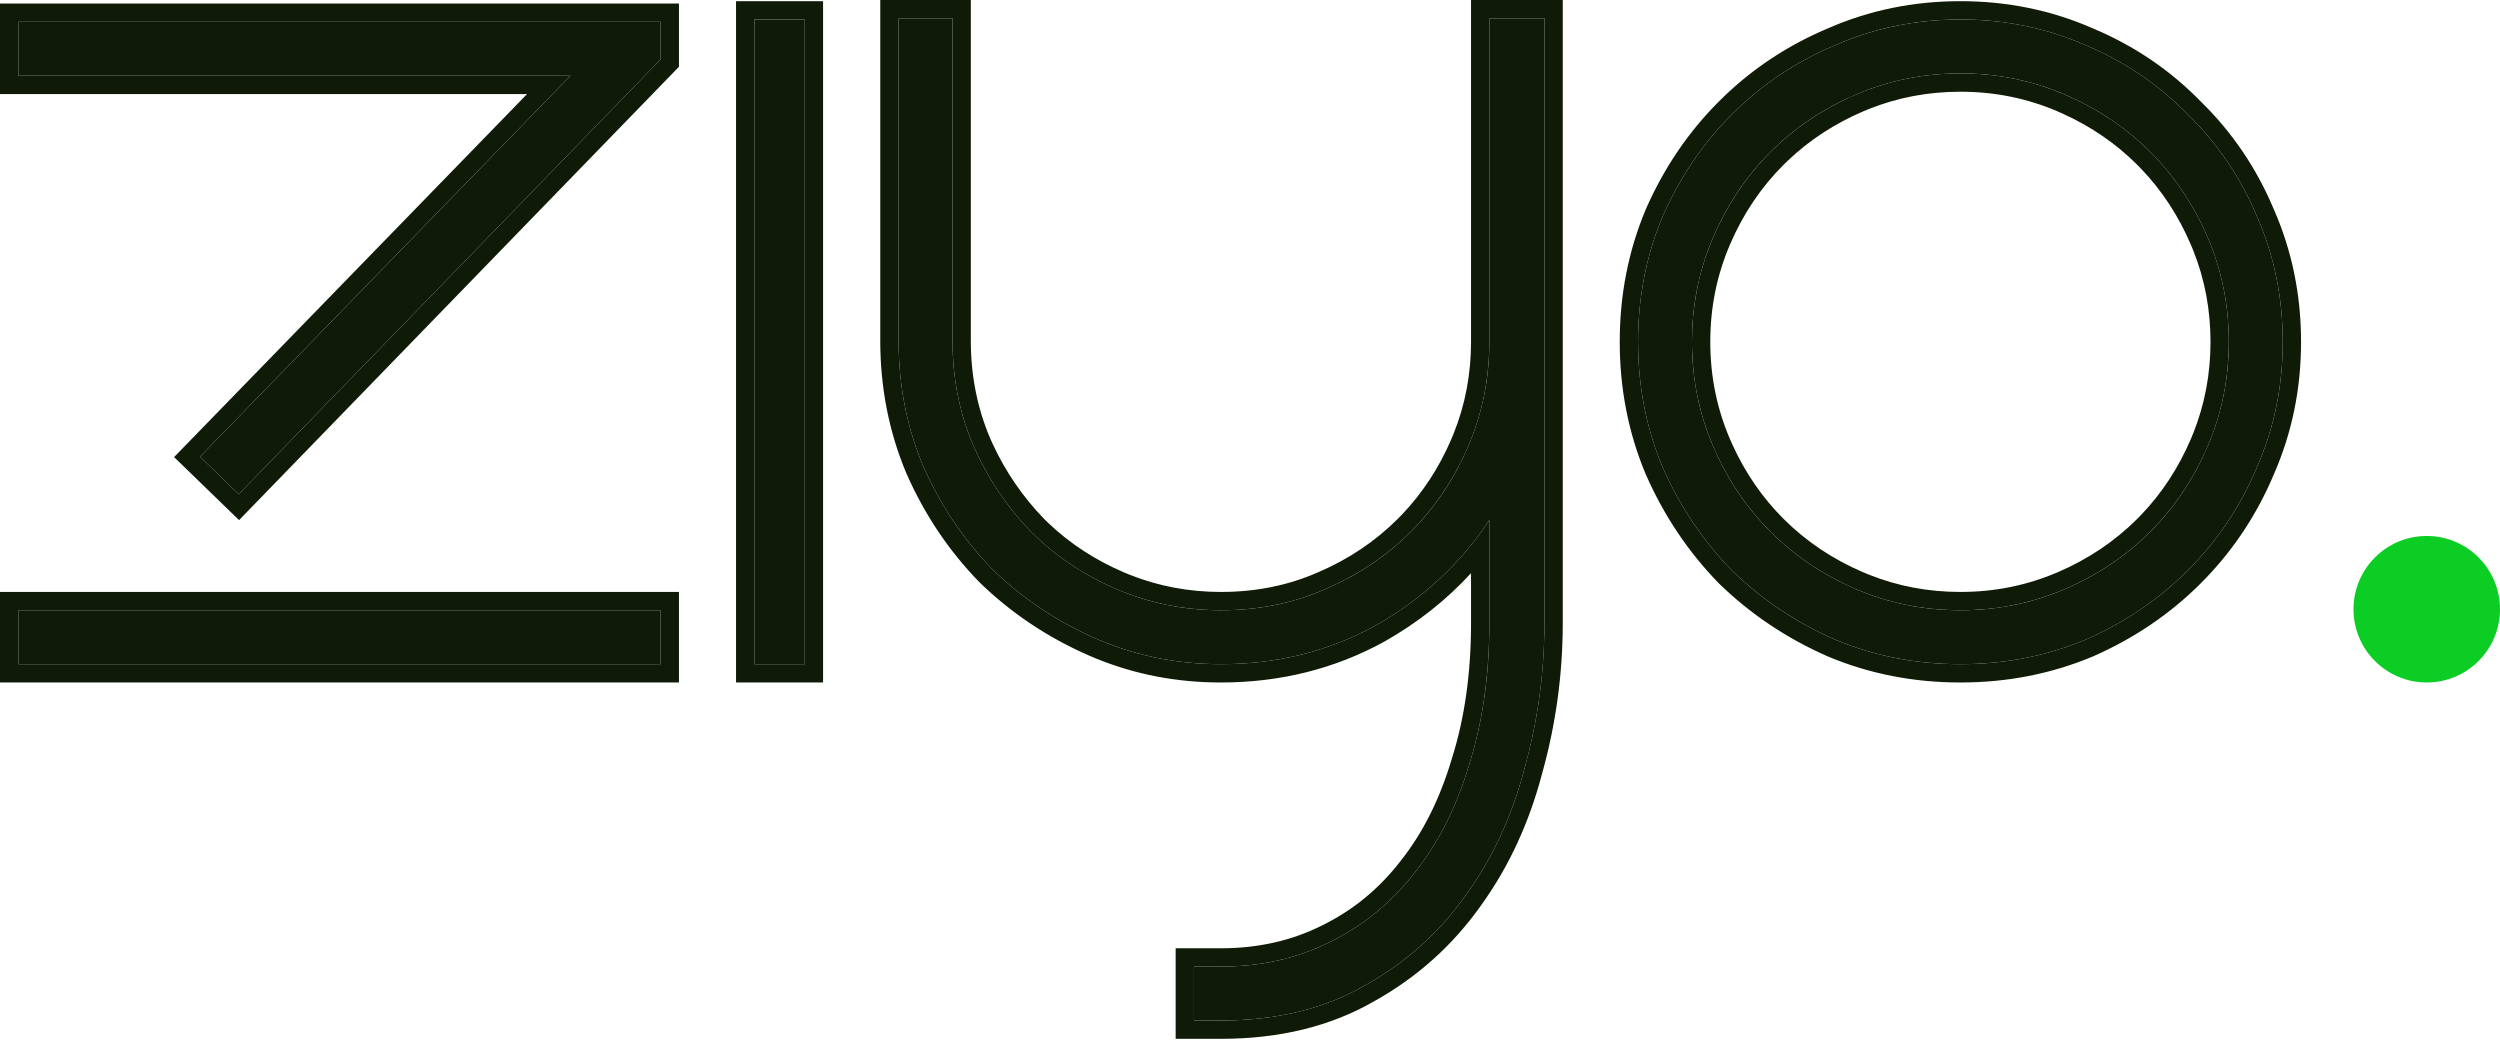 <svg width="273" height="114" viewBox="0 0 273 114" fill="none" xmlns="http://www.w3.org/2000/svg">
<path d="M2 8.272V2.384H72.144V6.48L26.064 53.968L21.84 49.872L62.288 8.272H2ZM2 66.64H72.144V72.528H2V66.64Z" fill="#0F1B07"/>
<path d="M82.375 2.128H87.879V72.528H82.375V2.128Z" fill="#0F1B07"/>
<path d="M130.381 105.552H133.325C137.677 105.552 141.645 104.656 145.229 102.864C148.898 101.072 152.013 98.512 154.573 95.184C157.133 91.941 159.096 88.016 160.461 83.408C161.912 78.8 162.637 73.68 162.637 68.048V56.784C159.48 61.563 155.341 65.403 150.221 68.304C145.101 71.12 139.469 72.528 133.325 72.528C128.461 72.528 123.896 71.589 119.629 69.712C115.362 67.835 111.608 65.317 108.365 62.16C105.208 58.917 102.69 55.163 100.813 50.896C99.021 46.629 98.125 42.064 98.125 37.2V2H104.013V37.2C104.013 41.296 104.781 45.136 106.317 48.72C107.853 52.219 109.944 55.333 112.589 58.064C115.234 60.709 118.349 62.8 121.933 64.336C125.517 65.872 129.314 66.64 133.325 66.64C137.421 66.64 141.218 65.872 144.717 64.336C148.301 62.8 151.416 60.709 154.061 58.064C156.706 55.419 158.797 52.304 160.333 48.72C161.869 45.136 162.637 41.339 162.637 37.328V2H168.653V68.048C168.653 73.424 167.928 78.715 166.477 83.92C165.112 89.125 162.978 93.733 160.077 97.744C157.176 101.84 153.506 105.125 149.069 107.6C144.632 110.16 139.384 111.44 133.325 111.44H130.381V105.552Z" fill="#0F1B07"/>
<path d="M178.875 37.328C178.875 32.464 179.771 27.899 181.563 23.632C183.44 19.365 185.958 15.653 189.115 12.496C192.358 9.253 196.112 6.736 200.379 4.944C204.646 3.067 209.211 2.128 214.075 2.128C218.939 2.128 223.504 3.067 227.771 4.944C232.038 6.736 235.75 9.253 238.907 12.496C242.15 15.653 244.667 19.365 246.459 23.632C248.336 27.899 249.275 32.464 249.275 37.328C249.275 42.192 248.336 46.757 246.459 51.024C244.667 55.291 242.15 59.045 238.907 62.288C235.75 65.445 232.038 67.963 227.771 69.84C223.504 71.632 218.939 72.528 214.075 72.528C209.211 72.528 204.646 71.632 200.379 69.84C196.112 67.963 192.358 65.445 189.115 62.288C185.958 59.045 183.44 55.291 181.563 51.024C179.771 46.757 178.875 42.192 178.875 37.328ZM214.075 66.64C218.086 66.64 221.883 65.872 225.467 64.336C229.051 62.8 232.166 60.709 234.811 58.064C237.456 55.419 239.547 52.304 241.083 48.72C242.619 45.136 243.387 41.339 243.387 37.328C243.387 33.317 242.619 29.52 241.083 25.936C239.547 22.352 237.456 19.237 234.811 16.592C232.166 13.947 229.051 11.856 225.467 10.32C221.883 8.784 218.086 8.016 214.075 8.016C210.064 8.016 206.267 8.784 202.683 10.32C199.099 11.856 195.984 13.947 193.339 16.592C190.694 19.237 188.603 22.352 187.067 25.936C185.531 29.52 184.763 33.317 184.763 37.328C184.763 41.339 185.531 45.136 187.067 48.72C188.603 52.304 190.694 55.419 193.339 58.064C195.984 60.709 199.099 62.8 202.683 64.336C206.267 65.872 210.064 66.64 214.075 66.64Z" fill="#0F1B07"/>
<path d="M168.653 68.048V2H162.637V37.328L162.628 38.077C162.538 41.812 161.773 45.36 160.333 48.72L160.038 49.387C158.533 52.692 156.54 55.584 154.061 58.065L153.56 58.554C151.025 60.969 148.077 62.896 144.717 64.336C141.218 65.872 137.421 66.64 133.325 66.64V64.64C137.165 64.64 140.686 63.922 143.913 62.505L143.921 62.501L143.929 62.498C147.289 61.058 150.189 59.107 152.646 56.649L153.102 56.184C155.346 53.828 157.145 51.083 158.495 47.933L158.754 47.306C160.008 44.162 160.637 40.842 160.637 37.328V0H170.653V68.048C170.653 73.606 169.902 79.078 168.403 84.457C166.982 89.862 164.755 94.683 161.708 98.899L161.709 98.9C158.633 103.243 154.738 106.729 150.043 109.347C145.256 112.102 139.659 113.44 133.325 113.44H128.381V103.552H133.325V105.552H130.381V111.44H133.325L133.891 111.437C139.711 111.359 144.771 110.08 149.069 107.6C153.506 105.125 157.176 101.84 160.077 97.744C162.978 93.734 165.111 89.125 166.477 83.92C167.837 79.04 168.56 74.085 168.645 69.055L168.653 68.048ZM72.144 66.64H2V72.528H72.144V66.64ZM87.879 2.128H82.375V72.528H87.879V2.128ZM249.275 37.328C249.275 32.464 248.336 27.898 246.459 23.632C244.667 19.365 242.15 15.653 238.907 12.496C235.75 9.254 232.038 6.736 227.771 4.944C223.771 3.184 219.508 2.249 214.983 2.139L214.075 2.128C209.211 2.128 204.646 3.067 200.379 4.944C196.112 6.736 192.358 9.254 189.115 12.496L188.53 13.095C185.645 16.12 183.323 19.632 181.563 23.632L181.237 24.436C179.662 28.471 178.875 32.768 178.875 37.328L178.886 38.236C178.991 42.761 179.883 47.024 181.563 51.024C183.441 55.291 185.958 59.046 189.115 62.288C192.358 65.445 196.112 67.963 200.379 69.84C204.379 71.52 208.641 72.412 213.166 72.518L214.075 72.528C218.635 72.528 222.933 71.74 226.968 70.165L227.771 69.84C231.771 68.08 235.284 65.757 238.309 62.872L238.907 62.288C242.15 59.045 244.667 55.291 246.459 51.024C248.219 47.024 249.154 42.761 249.264 38.236L249.275 37.328ZM104.013 37.2V2H98.125V37.2L98.136 38.108C98.241 42.633 99.133 46.897 100.813 50.897C102.691 55.163 105.208 58.918 108.365 62.16C111.608 65.317 115.362 67.835 119.629 69.712C123.629 71.472 127.891 72.406 132.416 72.517L133.325 72.528C139.277 72.528 144.748 71.206 149.739 68.564L150.221 68.304C155.341 65.402 159.479 61.563 162.637 56.784V68.048L162.629 69.098C162.544 74.318 161.821 79.088 160.461 83.408L160.198 84.264C158.848 88.504 156.973 92.144 154.573 95.184L154.087 95.799C151.622 98.829 148.669 101.184 145.229 102.864L144.553 103.189C141.375 104.659 137.903 105.443 134.137 105.541L133.325 105.552V103.552C137.394 103.552 141.052 102.717 144.335 101.075L144.343 101.071L144.352 101.066C147.735 99.414 150.61 97.055 152.987 93.965L152.995 93.955L153.003 93.944C155.382 90.931 157.238 87.243 158.543 82.84L158.548 82.823L158.554 82.808C159.934 78.423 160.637 73.509 160.637 68.048V62.589C157.95 65.519 154.804 68.005 151.207 70.044L151.196 70.051L151.185 70.057C145.754 73.043 139.788 74.528 133.325 74.528C128.517 74.528 123.961 73.656 119.677 71.904L118.823 71.543C114.345 69.572 110.389 66.922 106.97 63.593L106.95 63.574L106.932 63.556C103.603 60.137 100.953 56.18 98.982 51.701L98.976 51.685L98.969 51.671C97.069 47.147 96.125 42.316 96.125 37.2V0H106.013V37.2C106.013 41.033 106.729 44.598 108.148 47.916L108.425 48.527C109.832 51.551 111.689 54.256 114.003 56.649L114.47 57.105C116.826 59.349 119.571 61.148 122.721 62.498L123.348 62.757C126.491 64.011 129.812 64.64 133.325 64.64V66.64L132.575 66.631C129.089 66.547 125.767 65.875 122.607 64.615L121.933 64.336C118.349 62.8 115.234 60.71 112.589 58.065C109.944 55.334 107.853 52.218 106.317 48.72C104.877 45.36 104.112 41.775 104.022 37.965L104.013 37.2ZM241.387 37.328C241.387 33.815 240.758 30.494 239.504 27.351L239.245 26.724C237.895 23.573 236.096 20.829 233.852 18.473L233.396 18.006C231.092 15.702 228.4 13.844 225.304 12.435L224.679 12.158C221.351 10.732 217.823 10.016 214.075 10.016C210.562 10.016 207.24 10.645 204.097 11.899L203.471 12.158C200.321 13.508 197.576 15.307 195.22 17.552L194.753 18.006C192.295 20.464 190.345 23.363 188.905 26.724C187.479 30.052 186.763 33.58 186.763 37.328C186.763 41.076 187.479 44.605 188.905 47.933L189.182 48.557C190.591 51.653 192.449 54.345 194.753 56.649C197.211 59.107 200.111 61.058 203.471 62.498L204.098 62.757C207.241 64.011 210.562 64.64 214.075 64.64V66.64L213.325 66.631C209.839 66.547 206.517 65.875 203.357 64.615L202.683 64.336C199.323 62.896 196.376 60.968 193.841 58.554L193.339 58.065C190.859 55.584 188.866 52.692 187.361 49.387L187.067 48.72C185.627 45.36 184.862 41.812 184.772 38.077L184.763 37.328C184.763 33.568 185.438 29.995 186.788 26.61L187.067 25.936C188.507 22.576 190.435 19.629 192.85 17.094L193.339 16.592C195.819 14.112 198.712 12.119 202.017 10.614L202.683 10.32C206.267 8.784 210.065 8.016 214.075 8.016L214.824 8.025C218.559 8.115 222.107 8.88 225.467 10.32C229.051 11.856 232.165 13.947 234.811 16.592C237.456 19.237 239.547 22.352 241.083 25.936C242.619 29.52 243.387 33.318 243.387 37.328L243.378 38.077C243.288 41.812 242.523 45.36 241.083 48.72L240.788 49.387C239.283 52.692 237.29 55.584 234.811 58.065L234.31 58.554C231.775 60.969 228.827 62.896 225.467 64.336L224.793 64.615C221.408 65.965 217.835 66.64 214.075 66.64V64.64C217.823 64.64 221.351 63.924 224.679 62.498C228.039 61.058 230.939 59.107 233.396 56.649L233.852 56.184C236.096 53.828 237.895 51.083 239.245 47.933L239.504 47.306C240.758 44.162 241.387 40.842 241.387 37.328ZM72.144 2.384H2V8.272H62.288L21.84 49.872L26.064 53.968L72.144 6.48V2.384ZM74.144 74.528H0V64.64H74.144V74.528ZM251.275 37.328C251.275 42.457 250.284 47.298 248.29 51.829C246.518 56.039 244.071 59.783 240.955 63.053L240.321 63.702C236.981 67.043 233.06 69.698 228.576 71.671L228.561 71.678L228.546 71.684C224.022 73.584 219.191 74.528 214.075 74.528C208.959 74.528 204.129 73.584 199.604 71.684L199.589 71.678L199.573 71.671C195.095 69.7 191.139 67.05 187.72 63.721L187.7 63.702L187.682 63.684C184.353 60.265 181.703 56.308 179.732 51.829L179.726 51.815L179.719 51.799C177.819 47.275 176.875 42.444 176.875 37.328C176.875 32.212 177.819 27.382 179.719 22.857L179.732 22.826C181.705 18.343 184.361 14.422 187.701 11.082L188.35 10.448C191.409 7.533 194.884 5.203 198.767 3.464L199.604 3.1C204.127 1.115 208.958 0.128 214.075 0.128C219.192 0.128 224.023 1.115 228.545 3.1C233.053 4.993 236.991 7.661 240.34 11.101C243.753 14.434 246.403 18.348 248.289 22.826C250.283 27.358 251.275 32.199 251.275 37.328ZM74.144 7.291L26.107 56.796L19.01 49.914L57.554 10.273H0V0.384H74.144V7.291ZM89.879 74.528H80.375V0.128H89.879V74.528Z" fill="#0F1B07"/>
<circle cx="265" cy="66.528" r="8" fill="#0CCD23"/>
</svg>
